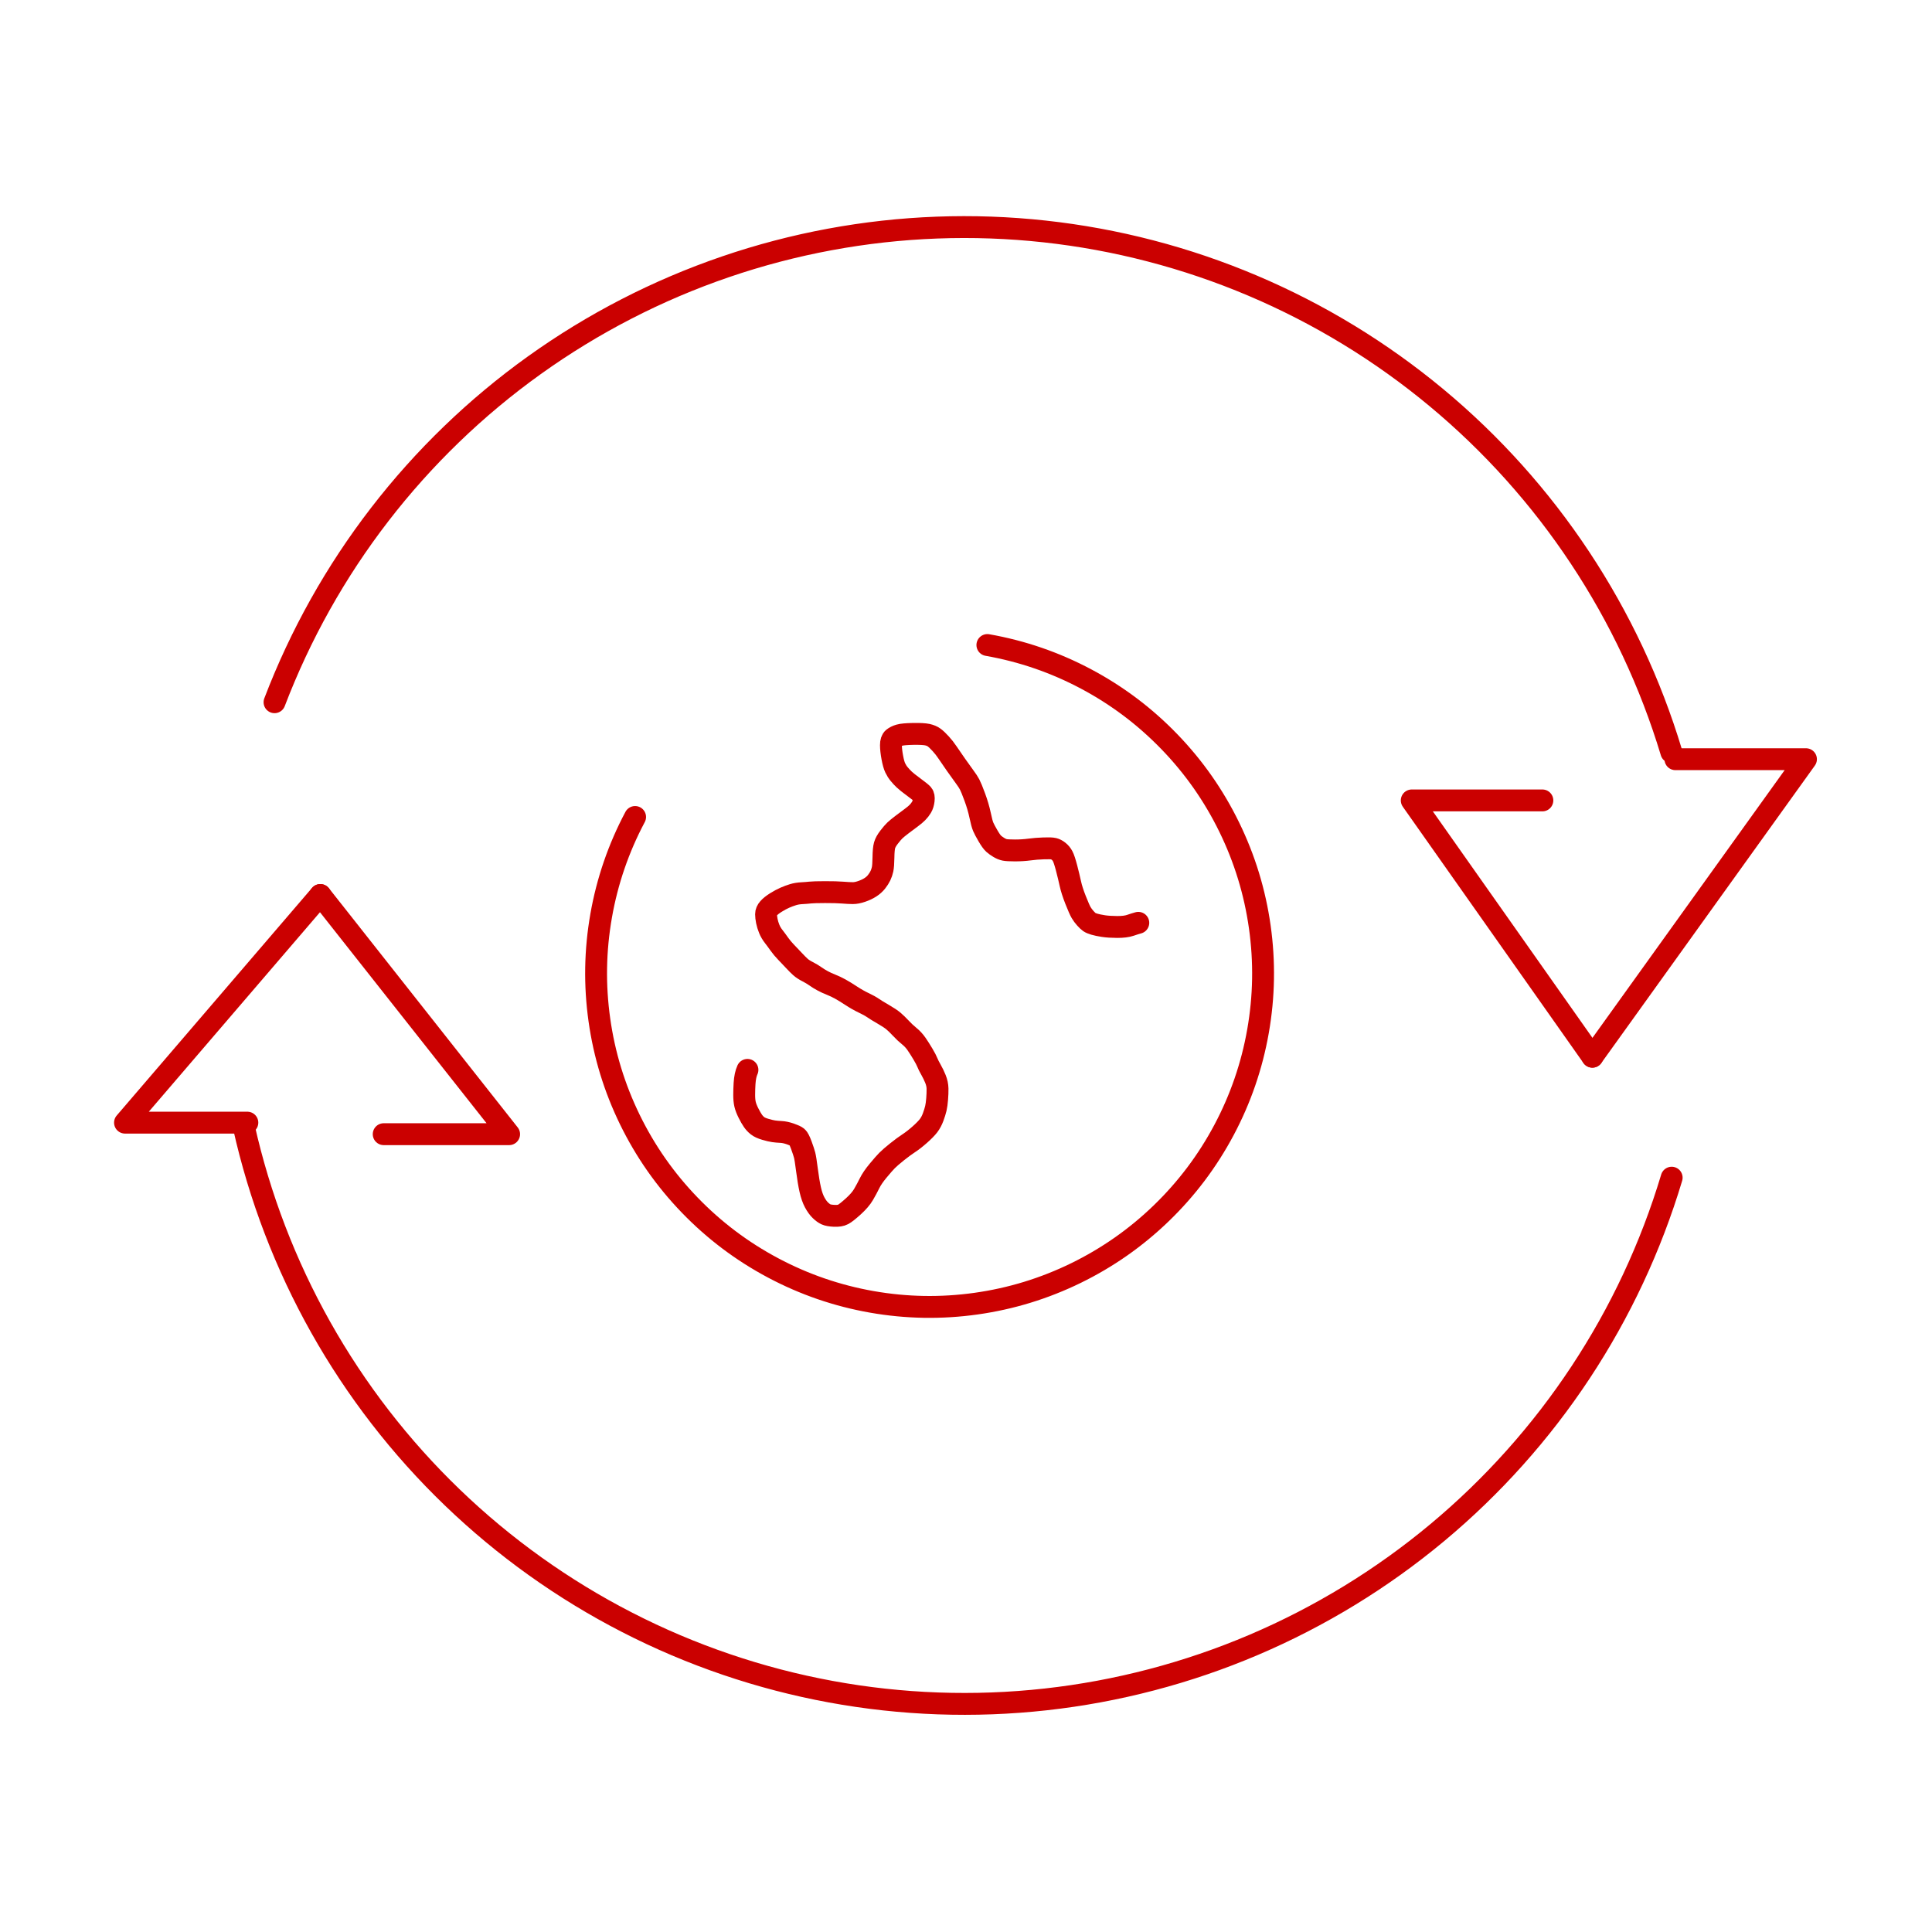 <?xml version="1.0" encoding="UTF-8" standalone="no"?><!DOCTYPE svg PUBLIC "-//W3C//DTD SVG 1.1//EN" "http://www.w3.org/Graphics/SVG/1.1/DTD/svg11.dtd">
<svg width="100%" height="100%" viewBox="0 0 469 469" version="1.1" xmlns="http://www.w3.org/2000/svg"
     xml:space="preserve" style="fill-rule:evenodd;clip-rule:evenodd;stroke-linecap:round;stroke-linejoin:round;stroke-miterlimit:10;"><rect id="International" x="0" y="0" width="468.75" height="468.75" style="fill:none;"/>
  <g><path d="M253.583,56.185c8.695,0.95 17.273,2.528 25.737,4.735c8.464,2.204 16.721,5.016 24.774,8.429c8.052,3.414 15.813,7.398 23.283,11.947c7.469,4.552 14.567,9.623 21.293,15.212c6.727,5.588 13.011,11.639 18.854,18.148c5.841,6.511 11.177,13.41 16.007,20.702c4.833,7.289 9.109,14.893 12.828,22.811c3.716,7.915 6.84,16.06 9.365,24.434m0.08,103.283c-2.515,8.377 -5.626,16.528 -9.331,24.45c-3.706,7.921 -7.971,15.53 -12.79,22.83c-4.82,7.297 -10.146,14.206 -15.979,20.723c-5.83,6.52 -12.105,12.578 -18.824,18.178c-6.719,5.601 -13.809,10.681 -21.273,15.243c-7.461,4.562 -15.217,8.557 -23.261,11.984c-8.048,3.427 -16.302,6.249 -24.764,8.466c-8.458,2.22 -17.036,3.812 -25.728,4.775c-8.692,0.963 -17.411,1.289 -26.151,0.976c-8.739,-0.313 -17.413,-1.26 -26.015,-2.844c-8.601,-1.58 -17.042,-3.782 -25.322,-6.599c-8.279,-2.817 -16.31,-6.222 -24.092,-10.217c-7.78,-3.992 -15.231,-8.53 -22.347,-13.615c-7.117,-5.085 -13.827,-10.657 -20.127,-16.724c-6.302,-6.066 -12.127,-12.559 -17.479,-19.476c-5.35,-6.921 -10.17,-14.191 -14.456,-21.814c-4.287,-7.626 -7.995,-15.519 -11.125,-23.686c-3.129,-8.167 -5.649,-16.52 -7.559,-25.055m7.461,-103.013c3.12,-8.172 6.817,-16.074 11.09,-23.702c4.276,-7.631 9.082,-14.909 14.424,-21.837c5.339,-6.926 11.156,-13.427 17.448,-19.501c6.291,-6.077 12.991,-11.663 20.1,-16.756c7.111,-5.095 14.554,-9.644 22.328,-13.649c7.774,-4.005 15.801,-7.424 24.076,-10.254c8.276,-2.83 16.713,-5.043 25.312,-6.637c8.602,-1.596 17.27,-2.557 26.01,-2.883c8.743,-0.326 17.459,-0.013 26.153,0.936" style="fill:none;fill-rule:nonzero;stroke:#cb0000;stroke-width:5.31px;"/>
    <path d="M406.71,184.299l31.694,-0l-51.85,72.223" style="fill:none;fill-rule:nonzero;stroke:#cb0000;stroke-width:5.31px;"/>
    <path d="M386.554,256.523l-43.848,-62.218l31.71,-0" style="fill:none;fill-rule:nonzero;stroke:#cb0000;stroke-width:5.31px;"/>
    <path d="M60.048,272.526l-29.702,0l47.415,-55.258" style="fill:none;fill-rule:nonzero;stroke:#cb0000;stroke-width:5.31px;"/>
    <path d="M77.762,217.268l45.828,58.059l-30.444,-0" style="fill:none;fill-rule:nonzero;stroke:#cb0000;stroke-width:5.31px;"/>
    <path
      d="M283.874,180.055c5.939,6.146 10.785,13.061 14.532,20.742c3.751,7.681 6.22,15.753 7.414,24.217c1.191,8.464 1.048,16.906 -0.435,25.322c-1.483,8.419 -4.228,16.403 -8.238,23.949c-4.011,7.549 -9.09,14.294 -15.236,20.233c-6.146,5.939 -13.061,10.782 -20.742,14.533c-7.681,3.748 -15.753,6.22 -24.217,7.411c-8.464,1.193 -16.904,1.047 -25.323,-0.433c-8.418,-1.482 -16.402,-4.228 -23.948,-8.238c-7.549,-4.011 -14.292,-9.09 -20.233,-15.236c-5.939,-6.145 -10.782,-13.06 -14.533,-20.742c-3.748,-7.681 -6.22,-15.753 -7.411,-24.216c-1.193,-8.464 -1.047,-16.907 0.433,-25.323c1.482,-8.419 4.228,-16.403 8.238,-23.949m85.517,-41.744c8.419,1.483 16.403,4.228 23.952,8.238c7.546,4.011 14.291,9.09 20.23,15.236"
      style="fill:none;fill-rule:nonzero;stroke:#cb0000;stroke-width:5.31px;"/>
    <path
      d="M181.446,259.717c-0.382,0.825 -0.615,1.928 -0.703,3.307c-0.055,0.9 -0.084,1.809 -0.087,2.732c-0.003,0.921 0.069,1.687 0.212,2.303c0.141,0.615 0.414,1.323 0.817,2.127c0.403,0.801 0.767,1.435 1.088,1.896c0.323,0.465 0.692,0.863 1.108,1.191c0.417,0.332 1.048,0.624 1.891,0.87c0.844,0.25 1.526,0.412 2.04,0.483c0.517,0.074 1.109,0.127 1.777,0.159c0.669,0.029 1.422,0.191 2.263,0.48c0.841,0.29 1.398,0.549 1.674,0.778c0.273,0.225 0.607,0.878 1.002,1.954c0.395,1.077 0.663,1.886 0.801,2.427c0.141,0.541 0.332,1.756 0.573,3.647c0.241,1.889 0.507,3.465 0.791,4.727c0.286,1.263 0.647,2.294 1.082,3.098c0.435,0.804 0.896,1.44 1.384,1.907c0.488,0.47 0.942,0.799 1.361,0.99c0.422,0.191 1.09,0.31 2.008,0.355c0.918,0.042 1.631,-0.069 2.138,-0.342c0.509,-0.268 1.331,-0.918 2.469,-1.944c1.135,-1.027 1.968,-1.995 2.496,-2.905c0.528,-0.91 1.013,-1.811 1.454,-2.711c0.44,-0.899 1.132,-1.917 2.079,-3.055c0.944,-1.138 1.669,-1.963 2.172,-2.475c0.507,-0.512 1.305,-1.207 2.398,-2.082c1.093,-0.873 2.048,-1.578 2.865,-2.109c0.814,-0.53 1.711,-1.23 2.689,-2.095c0.977,-0.867 1.687,-1.594 2.133,-2.183c0.443,-0.589 0.812,-1.279 1.103,-2.072c0.292,-0.793 0.51,-1.493 0.653,-2.1c0.141,-0.608 0.247,-1.372 0.318,-2.295c0.075,-0.92 0.104,-1.758 0.093,-2.514c-0.013,-0.756 -0.178,-1.528 -0.493,-2.318c-0.319,-0.791 -0.679,-1.539 -1.085,-2.247c-0.409,-0.708 -0.703,-1.3 -0.891,-1.775c-0.186,-0.474 -0.541,-1.153 -1.067,-2.039c-0.525,-0.886 -1.037,-1.695 -1.541,-2.427c-0.501,-0.732 -1.092,-1.374 -1.769,-1.921c-0.679,-0.546 -1.355,-1.183 -2.034,-1.909c-0.677,-0.724 -1.279,-1.311 -1.804,-1.756c-0.525,-0.446 -1.366,-1.003 -2.522,-1.674c-1.157,-0.668 -1.992,-1.183 -2.504,-1.538c-0.512,-0.356 -1.258,-0.767 -2.234,-1.228c-0.976,-0.465 -1.976,-1.03 -2.997,-1.701c-1.021,-0.673 -1.904,-1.214 -2.647,-1.626c-0.743,-0.413 -1.488,-0.766 -2.239,-1.063c-0.75,-0.295 -1.435,-0.613 -2.058,-0.947c-0.621,-0.334 -1.207,-0.698 -1.753,-1.085c-0.549,-0.39 -1.183,-0.767 -1.902,-1.135c-0.721,-0.369 -1.294,-0.743 -1.721,-1.12c-0.425,-0.379 -0.961,-0.915 -1.608,-1.612c-0.65,-0.698 -1.278,-1.364 -1.894,-1.995c-0.615,-0.631 -1.161,-1.286 -1.642,-1.965c-0.477,-0.679 -0.938,-1.303 -1.381,-1.87c-0.446,-0.568 -0.799,-1.173 -1.061,-1.815c-0.263,-0.641 -0.457,-1.278 -0.584,-1.907c-0.125,-0.631 -0.188,-1.188 -0.191,-1.671c-0.003,-0.485 0.199,-0.955 0.605,-1.411c0.403,-0.459 1,-0.933 1.788,-1.427c0.787,-0.491 1.519,-0.883 2.193,-1.175c0.677,-0.294 1.329,-0.536 1.966,-0.729c0.634,-0.194 1.344,-0.313 2.132,-0.353c0.788,-0.042 1.467,-0.096 2.043,-0.162c0.572,-0.063 1.774,-0.098 3.599,-0.101c1.827,-0.005 3.246,0.035 4.26,0.117c1.013,0.082 1.833,0.125 2.464,0.127c0.628,0.003 1.347,-0.135 2.154,-0.413c0.809,-0.276 1.514,-0.61 2.114,-0.995c0.602,-0.387 1.103,-0.836 1.501,-1.342c0.398,-0.507 0.711,-1 0.941,-1.478c0.229,-0.48 0.404,-0.994 0.526,-1.549c0.119,-0.554 0.191,-1.519 0.212,-2.899c0.018,-1.379 0.111,-2.36 0.276,-2.939c0.164,-0.581 0.528,-1.236 1.095,-1.97c0.568,-0.735 1.037,-1.282 1.411,-1.637c0.372,-0.353 0.966,-0.841 1.785,-1.461c0.817,-0.618 1.541,-1.16 2.167,-1.618c0.629,-0.459 1.133,-0.884 1.518,-1.274c0.384,-0.387 0.713,-0.811 0.989,-1.27c0.273,-0.459 0.448,-1.029 0.525,-1.708c0.077,-0.682 -0.011,-1.167 -0.265,-1.456c-0.257,-0.29 -0.95,-0.849 -2.082,-1.679c-1.133,-0.833 -1.921,-1.457 -2.361,-1.876c-0.443,-0.421 -0.854,-0.859 -1.233,-1.321c-0.38,-0.458 -0.701,-0.965 -0.966,-1.519c-0.262,-0.552 -0.501,-1.404 -0.713,-2.552c-0.213,-1.149 -0.321,-2.135 -0.327,-2.96c-0.002,-0.822 0.186,-1.387 0.565,-1.695c0.382,-0.308 0.876,-0.549 1.483,-0.73c0.607,-0.177 1.722,-0.281 3.34,-0.307c1.62,-0.027 2.766,0.034 3.445,0.18c0.676,0.149 1.233,0.385 1.671,0.711c0.438,0.326 0.963,0.825 1.578,1.501c0.613,0.674 1.154,1.361 1.616,2.059c0.464,0.694 1.153,1.697 2.068,3.007c0.916,1.308 1.629,2.305 2.141,2.99c0.512,0.687 0.907,1.291 1.186,1.811c0.275,0.52 0.697,1.547 1.26,3.077c0.565,1.533 0.992,2.989 1.286,4.377c0.292,1.387 0.546,2.334 0.764,2.843c0.22,0.509 0.607,1.241 1.164,2.194c0.557,0.952 1.011,1.586 1.361,1.899c0.35,0.315 0.777,0.62 1.276,0.92c0.501,0.3 0.968,0.494 1.403,0.581c0.435,0.088 1.268,0.135 2.501,0.138c1.231,-0 2.401,-0.072 3.507,-0.22c1.108,-0.149 2.268,-0.244 3.482,-0.281c1.215,-0.043 2.019,-0.014 2.414,0.085c0.393,0.095 0.79,0.305 1.191,0.623c0.403,0.318 0.732,0.719 0.989,1.201c0.26,0.486 0.576,1.446 0.953,2.886c0.374,1.441 0.679,2.706 0.915,3.796c0.236,1.087 0.66,2.406 1.268,3.947c0.61,1.543 1.055,2.557 1.342,3.042c0.283,0.483 0.628,0.947 1.029,1.39c0.4,0.443 0.727,0.751 0.979,0.928c0.252,0.175 0.655,0.345 1.214,0.51c0.557,0.164 1.287,0.315 2.186,0.456c0.899,0.138 2.018,0.209 3.355,0.215c1.337,0.005 2.393,-0.128 3.167,-0.393c0.772,-0.268 1.422,-0.469 1.95,-0.613"
      style="fill:none;fill-rule:nonzero;stroke:#cb0000;stroke-width:5.31px;"/></g></svg>